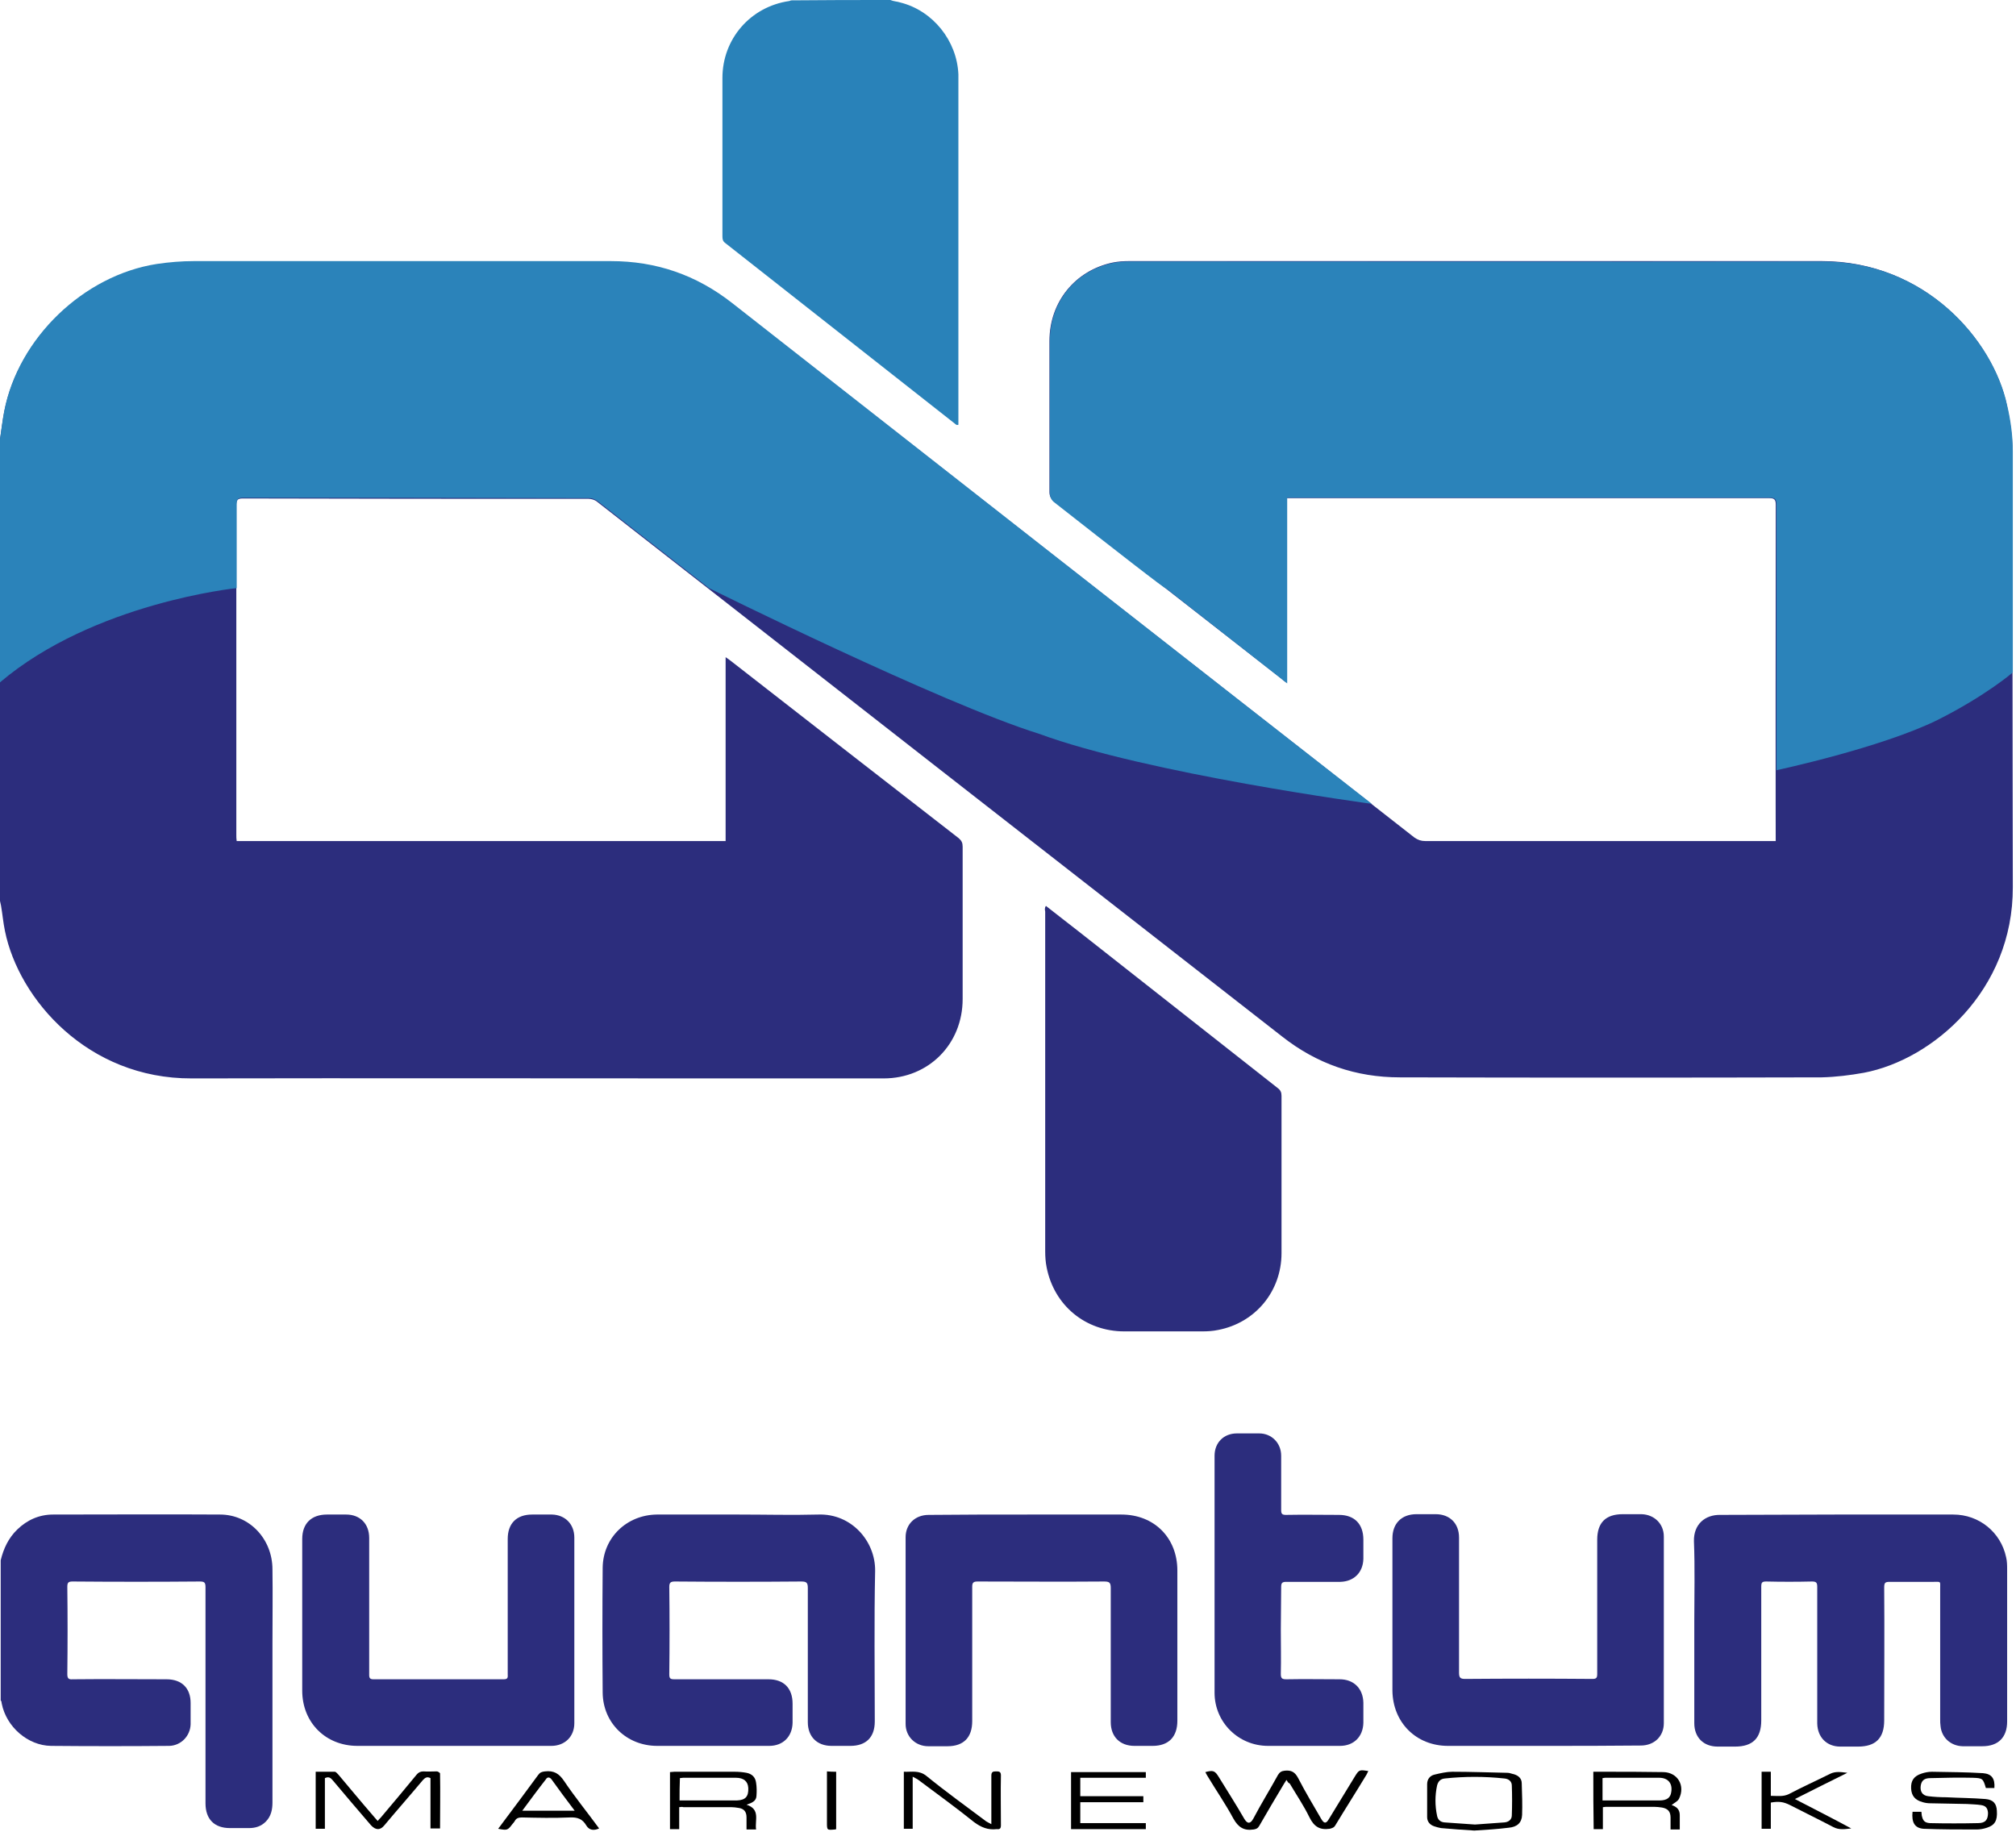 <?xml version="1.0" encoding="UTF-8" standalone="no"?>
<svg xmlns="http://www.w3.org/2000/svg" xmlns:xlink="http://www.w3.org/1999/xlink" xmlns:serif="http://www.serif.com/" width="100%" height="100%" viewBox="0 0 569 517" version="1.1" xml:space="preserve" style="fill-rule:evenodd;clip-rule:evenodd;stroke-linejoin:round;stroke-miterlimit:2;">
  <g>
    <path d="M0.2,440.4c0.8,-3.3 2.2,-6.3 4.7,-8.7c2.8,-2.7 6.2,-4.2 10.1,-4.2c15.7,-0 31.4,-0.1 47.1,-0c8.3,-0 14.8,6.9 14.8,15.5c0.1,7 0,13.9 0,20.9l0,44.9c0,2 -0.4,3.9 -1.9,5.4c-1.3,1.3 -2.9,1.8 -4.7,1.8l-5.4,-0c-4.4,-0 -6.9,-2.5 -6.9,-7l0,-61c0,-1.3 -0.3,-1.6 -1.6,-1.6c-12,0.1 -23.9,0.1 -35.9,-0c-1.2,-0 -1.5,0.3 -1.5,1.5c0.1,8.2 0.1,16.4 0,24.6c0,1.2 0.3,1.6 1.5,1.5c8.8,-0.1 17.7,-0 26.5,-0c4.3,-0 6.8,2.5 6.8,6.7l0,6c-0.1,3.3 -2.7,6 -6,6.1c-11.1,0.1 -22.3,0.1 -33.4,-0c-6.6,-0.1 -12.6,-5.4 -13.9,-11.9c-0.1,-0.3 0,-0.7 -0.3,-0.9l0,-39.6Z" style="fill:#2c2d7d;fill-rule:nonzero;"></path>
    <path d="M518.3,427.5l33,-0c7.3,-0 13.4,5 14.9,12c0.3,1.2 0.3,2.4 0.3,3.7l0,42.7c0,4.5 -2.5,7 -7,7l-5.6,0c-3.3,-0.1 -5.9,-2.4 -6.2,-5.7c-0.1,-0.6 -0.1,-1.3 -0.1,-1.9l0,-36.9c0,-2.2 0.3,-1.9 -2,-1.9l-12.2,0c-1.3,0 -1.6,0.2 -1.6,1.6c0.1,12.5 0,25 0,37.5c0,5 -2.4,7.4 -7.4,7.4l-5,0c-3.8,0 -6.4,-2.6 -6.5,-6.5l0,-38.6c0,-1.2 -0.3,-1.5 -1.5,-1.5c-4.3,0.1 -8.6,0.1 -12.9,0c-1.2,0 -1.4,0.3 -1.4,1.5l0,37.7c0,5 -2.4,7.4 -7.4,7.4l-4.9,0c-4,0 -6.6,-2.6 -6.6,-6.6l0,-28.7c0,-7.6 0.2,-15.1 -0.1,-22.7c-0.1,-4.7 3.1,-7.5 7.5,-7.4c11,-0 21.9,-0.1 32.7,-0.1Z" style="fill:#2c2d7d;fill-rule:nonzero;"></path>
    <path d="M208.6,427.5c7.5,-0 14.9,0.2 22.4,-0c9.3,-0.3 16.1,7.5 16,15.9c-0.3,14.2 -0.1,28.3 -0.1,42.5c0,4.5 -2.5,6.9 -6.9,6.9l-5.3,-0c-4.1,-0 -6.7,-2.6 -6.7,-6.7l0,-37.9c0,-1.5 -0.4,-1.8 -1.9,-1.8c-11.9,0.1 -23.7,0.1 -35.6,-0c-1.2,-0 -1.6,0.3 -1.6,1.5c0.1,8.2 0.1,16.5 0,24.7c0,1.2 0.3,1.4 1.5,1.4l26.5,0c4.3,0 6.8,2.5 6.8,6.9l0,5.4c-0.1,3.9 -2.7,6.5 -6.6,6.5l-31.6,0c-8.6,0 -15.3,-6.4 -15.4,-15c-0.1,-11.8 -0.1,-23.5 0,-35.3c0.1,-8.5 6.8,-14.9 15.3,-15l23.2,0Z" style="fill:#2c2d7d;fill-rule:nonzero;"></path>
    <path d="M155.6,492.8l-54.7,0c-9,0 -15.6,-6.6 -15.6,-15.6l0,-42.8c0,-4.4 2.6,-6.9 7,-6.9l5.4,0c3.9,0 6.5,2.6 6.5,6.6l0,38.7c0,0.9 0.3,1.2 1.2,1.2l36.8,0c1.3,0 1.1,-0.7 1.1,-1.5l0,-38.1c0,-4.4 2.5,-6.9 6.9,-6.9l5.6,0c3.7,0.1 6.3,2.7 6.3,6.5l0,52.4c0,3.8 -2.7,6.4 -6.5,6.4Z" style="fill:#2c2d7d;fill-rule:nonzero;"></path>
    <path d="M289.9,427.5l26.6,-0c9.3,-0 15.8,6.6 15.8,15.8l0,42.4c0,4.6 -2.5,7.1 -7,7.1l-5.1,-0c-4.1,-0 -6.7,-2.6 -6.7,-6.7l0,-37.9c0,-1.5 -0.4,-1.8 -1.9,-1.8c-11.9,0.1 -23.8,-0 -35.7,-0c-1.1,-0 -1.5,0.3 -1.5,1.4l0,38c0,4.6 -2.4,7.1 -7,7.1l-5.4,-0c-3.6,-0 -6.4,-2.7 -6.4,-6.3l0,-52.7c0,-3.7 2.7,-6.3 6.5,-6.3c9.3,-0.1 18.6,-0.1 27.8,-0.1Z" style="fill:#2c2d7d;fill-rule:nonzero;"></path>
    <path d="M435.5,492.8l-26.8,0c-9,0 -15.6,-6.6 -15.7,-15.6l0,-43c0,-4.2 2.6,-6.8 6.8,-6.8l5.4,0c4,0 6.6,2.6 6.6,6.6l0,38.1c0,1.4 0.3,1.8 1.7,1.8c12,-0.1 23.9,-0.1 35.9,0c1.2,0 1.4,-0.3 1.4,-1.5l0,-37.8c0,-4.8 2.4,-7.2 7.2,-7.2l5.3,0c3.6,0.1 6.3,2.7 6.3,6.3l0,52.7c0,3.7 -2.7,6.3 -6.5,6.3c-9.1,0.1 -18.3,0.1 -27.6,0.1Z" style="fill:#2c2d7d;fill-rule:nonzero;"></path>
    <path d="M361.5,460.1c0,4.1 0.1,8.2 0,12.4c0,1.3 0.4,1.5 1.6,1.5c5,-0.1 10,-0 15,-0c4,-0 6.6,2.6 6.7,6.6l0,5.7c-0.1,3.9 -2.7,6.5 -6.6,6.5l-20.3,0c-8.4,0 -15.1,-6.7 -15.1,-15l0,-66.9c0,-3.7 2.6,-6.3 6.3,-6.3l6.3,0c3.5,0 6.2,2.7 6.2,6.3l0,15.4c0,1 0.3,1.3 1.3,1.3c5,-0.1 10,0 15,0c4.4,0 6.9,2.6 6.9,7l0,5.4c-0.1,3.9 -2.7,6.4 -6.5,6.5l-15.3,0c-1.2,0 -1.4,0.4 -1.4,1.5c0,3.9 -0.1,8 -0.1,12.1Z" style="fill:#2c2d7d;fill-rule:nonzero;"></path>
  </g>
  <g>
    <path d="M363.1,502.4c-0.3,0.5 -0.5,0.8 -0.7,1.1c-2.4,4 -4.7,7.9 -7,11.9c-0.4,0.7 -0.9,0.9 -1.6,1c-2.7,0.4 -4.3,-0.6 -5.7,-3.1c-2.2,-4.1 -4.9,-8 -7.3,-12c-0.2,-0.3 -0.4,-0.7 -0.6,-1.1c2.2,-0.6 2.7,-0.4 3.8,1.4c2.4,3.9 4.9,7.8 7.2,11.8c0.9,1.5 1.7,1.4 2.5,0c2.2,-4.2 4.7,-8.2 7,-12.4c0.5,-0.8 1,-1.1 1.9,-1.2c1.9,-0.2 2.9,0.4 3.8,2.1c2,3.9 4.3,7.7 6.5,11.5c0.8,1.4 1.4,1.4 2.2,-0c2.4,-3.9 4.8,-7.9 7.2,-11.8c1.3,-2.1 1.3,-2.1 3.9,-1.7c-0.2,0.3 -0.3,0.7 -0.5,1c-2.9,4.8 -5.9,9.5 -8.8,14.3c-0.4,0.7 -0.9,0.8 -1.6,1c-2.8,0.4 -4.4,-0.6 -5.7,-3.2c-1.6,-3.3 -3.7,-6.4 -5.6,-9.6c-0.4,-0.1 -0.6,-0.5 -0.9,-1Z" style="fill-rule:nonzero;"></path>
    <path d="M89.1,500.1l5.4,-0c0.3,-0 0.7,0.5 1,0.8c3.3,3.9 6.5,7.8 9.8,11.6c0.4,0.5 0.8,0.9 1.3,1.5c0.3,-0.4 0.6,-0.7 0.9,-1c3.4,-4 6.8,-8.1 10.1,-12.1c0.5,-0.6 1.1,-0.9 1.9,-0.9c1.3,0.1 2.5,-0 3.8,-0c0.3,-0 0.9,0.4 0.9,0.6c0.1,5.1 0,10.3 0,15.5l-2.7,0l0,-14.2c-1,-0.5 -1.5,-0.1 -2.1,0.5c-3.6,4.3 -7.3,8.5 -10.9,12.8c-1.2,1.5 -2.5,1.4 -3.8,-0c-3.6,-4.2 -7.2,-8.4 -10.8,-12.7c-0.6,-0.7 -1.1,-1.1 -2.2,-0.6l0,14.3l-2.6,-0l0,-16.1Z" style="fill-rule:nonzero;"></path>
    <path d="M539.8,511.4l2.5,0c0,0.3 0.1,0.7 0.1,1c0.3,1.5 0.8,2.1 2.3,2.2c4.5,0.1 9.1,0.1 13.6,0c2.1,0 2.8,-1 2.8,-2.9c-0.1,-1.3 -0.6,-2 -2,-2.2c-1.3,-0.2 -2.6,-0.2 -3.9,-0.3c-3.5,-0.1 -6.9,-0.1 -10.4,-0.2c-0.7,-0 -1.4,-0.1 -2.1,-0.3c-2.2,-0.6 -3.2,-1.8 -3.3,-3.9c-0.1,-2.2 0.8,-3.5 3,-4.2c0.9,-0.3 1.9,-0.5 2.9,-0.5c4.8,0.1 9.6,0.1 14.4,0.4c2.5,0.2 3.4,1.6 3.2,4.2l-2.4,-0c-0.8,-2.7 -0.9,-2.8 -3.7,-2.9c-4,-0.1 -8,-0 -12,0.1c-1.8,-0 -2.5,0.8 -2.7,2.2c-0.2,1.6 0.5,2.7 2.1,2.9c1.7,0.2 3.4,0.3 5.1,0.3c3.7,0.2 7.4,0.2 11.1,0.5c2.2,0.2 3.1,1.3 3.2,3.3c0.2,2.8 -0.6,4.1 -2.8,4.8c-0.9,0.3 -1.9,0.5 -2.9,0.5c-5,-0 -10,-0 -15,-0.2c-2.5,-0.2 -3.4,-1.8 -3.1,-4.8Z" style="fill-rule:nonzero;"></path>
    <path d="M416.1,516.7c-3.1,-0.2 -6.3,-0.4 -9.4,-0.7c-0.6,-0.1 -1.3,-0.3 -1.9,-0.5c-1.2,-0.4 -2,-1.3 -2,-2.6l0,-9.3c0,-1.4 0.8,-2.4 2.1,-2.7c1.7,-0.4 3.4,-0.8 5,-0.8c5.2,0 10.4,0.2 15.6,0.3c0.6,-0 1.2,0.3 1.8,0.4c1.3,0.4 2.2,1.2 2.2,2.6c0.1,3 0.2,6 0.1,8.9c-0.1,2.2 -1.4,3.4 -3.8,3.6c-3.2,0.4 -6.4,0.6 -9.7,0.8Zm0.2,-1.7c2.8,-0.2 5.5,-0.4 8.3,-0.6c1.2,-0.1 2.1,-0.8 2.1,-2c0.1,-2.8 0.1,-5.6 -0,-8.4c-0,-1.2 -0.9,-1.9 -2.1,-2c-5.6,-0.6 -11.2,-0.6 -16.8,0c-1.2,0.1 -1.9,0.8 -2.2,2c-0.6,2.8 -0.6,5.7 -0,8.5c0.2,1.1 0.9,1.8 2.1,1.9c2.9,0.2 5.8,0.4 8.6,0.6Z" style="fill-rule:nonzero;"></path>
    <path d="M191.7,510.1l0,6.2l-2.6,0l0,-16.1c0.4,-0 0.8,-0.1 1.2,-0.1l17.1,-0c1.1,-0 2.2,0.1 3.3,0.3c1.5,0.3 2.5,1.2 2.7,2.8c0.2,1.2 0.2,2.5 0.1,3.8c-0.1,1.4 -1.3,1.9 -2.8,2.4c4,1.3 2.3,4.4 2.7,7l-2.7,-0l0,-3.4c0,-1.6 -0.7,-2.5 -2.3,-2.7c-0.6,-0.1 -1.3,-0.2 -1.9,-0.2l-13.6,-0c-0.3,-0.1 -0.7,-0.1 -1.2,-0Zm0.1,-1.9l16.2,-0c2.4,-0.1 3.3,-1.1 3.2,-3.5c-0.1,-1.9 -1.3,-2.9 -3.5,-2.9l-14.9,-0c-0.3,-0 -0.6,0.1 -0.9,0.1c-0.1,2.1 -0.1,4.2 -0.1,6.3Z" style="fill-rule:nonzero;"></path>
    <path d="M449.7,500.1l2.9,-0c5.6,-0 11.3,-0 16.9,0.1c4,0.1 6.2,3.8 4.4,7.5c-0.4,0.8 -1.4,1.2 -2.1,1.8c1.2,0.4 2.3,1.1 2.3,2.8l0,4.1l-2.6,-0l0,-3.4c0,-1.7 -0.8,-2.5 -2.4,-2.8c-0.7,-0.1 -1.5,-0.2 -2.2,-0.2l-13.1,-0c-0.4,-0 -0.9,-0 -1.4,0.1l0,6.2l-2.6,-0c-0.1,-5.4 -0.1,-10.7 -0.1,-16.2Zm2.6,8.1l16.1,-0c2.1,-0 3.1,-0.8 3.3,-2.4c0.4,-2.4 -0.9,-4 -3.4,-4l-15.3,-0c-0.2,-0 -0.5,0.1 -0.7,0.1l0,6.3Z" style="fill-rule:nonzero;"></path>
    <path d="M257.6,501.5l0,14.7l-2.5,0l0,-16.1c2.2,0.1 4.3,-0.5 6.4,1.2c5.4,4.4 11.1,8.5 16.7,12.7c0.4,0.3 0.9,0.5 1.6,0.9l0,-13.7c0,-1.1 0.5,-1.2 1.3,-1.2c0.8,-0 1.4,-0 1.4,1.1c-0.1,4.7 0,9.4 0,14.1c0,0.9 -0.3,1.2 -1.1,1.1l-0.1,0c-2.4,0.3 -4.4,-0.5 -6.4,-2c-5.1,-4.1 -10.5,-8 -15.7,-11.9c-0.4,-0.3 -0.9,-0.5 -1.6,-0.9Z" style="fill-rule:nonzero;"></path>
    <path d="M302.3,516.3l0,-16.1l21.1,0l0,1.6l-18.5,0l0,5.2l17.8,0l0,1.7l-17.8,0l0,5.9l18.5,0l0,1.7l-21.1,0Z" style="fill-rule:nonzero;"></path>
    <path d="M140.6,516.2c0.5,-0.6 0.8,-1.1 1.2,-1.6c3.4,-4.5 6.7,-9 10.1,-13.6c0.5,-0.7 1,-0.9 1.9,-1c2.5,-0.3 4,0.6 5.4,2.7c3.1,4.6 6.6,8.9 9.9,13.4c-1.5,0.7 -2.8,0.5 -3.6,-0.8c-1.1,-1.9 -2.5,-2.4 -4.7,-2.3c-4.5,0.2 -9,0.1 -13.5,0c-0.9,0 -1.6,0.2 -2,1c-0.2,0.3 -0.4,0.6 -0.7,0.9c-1.3,1.7 -1.4,1.8 -4,1.3Zm6.8,-5.1l14.8,-0c-2.3,-3 -4.4,-5.9 -6.5,-8.8c-0.5,-0.7 -1.2,-0.8 -1.6,-0.1c-2.2,2.8 -4.4,5.8 -6.7,8.9Z" style="fill-rule:nonzero;"></path>
    <path d="M506.6,507.8c5.4,2.8 10.7,5.5 15.9,8.3c-1.8,0.2 -3.4,0.5 -5.1,-0.4c-4,-2.1 -8.1,-4.1 -12.2,-6.2c-1.8,-0.9 -3.1,-1.1 -5.4,-0.7l0,7.4l-2.6,-0l0,-16.1l2.6,-0l0,6.8c1.8,-0 3.5,0.3 5.1,-0.5c3.8,-2 7.8,-3.8 11.6,-5.7c1.6,-0.8 3.2,-0.5 4.9,-0.3c-4.9,2.4 -9.8,4.9 -14.8,7.4Z" style="fill-rule:nonzero;"></path>
    <path d="M236,500.1l0,16.2c-0.2,0.1 -0.3,0.1 -0.4,0.1c-2.2,0.2 -2.2,0.2 -2.2,-2l0,-14.4c1,0.1 1.7,0.1 2.6,0.1Z" style="fill-rule:nonzero;"></path>
  </g>
  <g>
    <g>
      <path d="M0,124.1c0.4,-2.6 0.7,-5.3 1.2,-7.9c4,-20.6 22.4,-38.3 43.1,-41.5c3.4,-0.5 7,-0.8 10.4,-0.8c39.2,-0.1 78.4,-0 117.7,-0c12.8,-0 24.1,3.9 34.2,11.8c64.2,50.3 128.4,100.5 192.6,150.7c1,0.7 1.9,1 3.1,1l98.9,-0l0,-1.9c0,20.4 -0.1,-10.5 0,-93c0,-1.5 -0.4,-1.9 -1.9,-1.9l-136.2,0c0,42.7 0,59.9 0,52.1c-0.7,-0.5 -1.1,-0.8 -1.5,-1.2c-21.3,-16.6 -42.7,-33.3 -64,-49.9c-0.9,-0.7 -1.4,-1.5 -1.4,-2.7l0,-42.7c0,-11 7.3,-19.9 17.9,-22.1c1.5,-0.3 3.1,-0.4 4.7,-0.4l195.3,-0c29.1,-0 48.3,22.1 52.3,40.6c0.9,4.3 1.6,8.7 1.6,13c0,88.2 0.1,105.9 0.1,123.1c0.1,29.2 -22.6,48.7 -42,52.4c-3.9,0.7 -7.9,1.2 -11.9,1.3c-39.7,0.1 -79.4,0.1 -119.1,-0c-12.4,-0 -23.4,-3.8 -33.2,-11.5c-64.4,-50.2 -128.9,-100.6 -193.4,-151c-0.6,-0.5 -1.6,-0.8 -2.4,-0.8c-32.5,0 -65,0 -97.6,-0.1c-1.5,-0 -1.8,0.5 -1.8,1.9l-0,93.1c-0,0.5 -0,1.1 0.1,1.7l138,-0l-0,-51.9c0.6,0.4 1,0.7 1.4,1c21.4,16.7 42.9,33.4 64.4,50.1c0.8,0.7 1.1,1.3 1.1,2.4l-0,43c-0,12.7 -9.6,22.4 -22.3,22.4l-46,0c-49.8,0 -99.5,-0.1 -149.3,0c-29.4,0.1 -48.8,-22.4 -52.7,-41.6c-0.5,-2.4 -0.7,-4.8 -1.1,-7.1c-0.1,-0.5 -0.2,-0.9 -0.3,-1.4l-0,-130.2Z" style="fill:#2c2d7d;fill-rule:nonzero;"></path>
    </g>
    <g>
      <path d="M568.1,189.8l0,-62.4c0,-4.3 -0.6,-8.8 -1.6,-13c-4,-18.5 -23.1,-40.7 -52.3,-40.6c-65.1,0.1 -130.2,0 -195.3,0c-1.6,0 -3.2,0.1 -4.7,0.4c-10.6,2.1 -17.9,11 -17.9,22.1l0,42.7c0,1.2 0.4,2.2 1.4,2.9c16.3,12.8 32.2,25.2 31.3,24.1l34.3,26.9l0,-52.4l136.2,0c1.5,0 1.9,0.4 1.9,1.9l0,75c0,-0 29.5,-6.3 45.5,-14.2c13.7,-6.9 21.2,-13.4 21.2,-13.4Z" style="fill:#2b83ba;fill-rule:nonzero;"></path>
      <path d="M206.6,85.5c-10.1,-7.9 -21.4,-11.8 -34.2,-11.8l-117.7,0c-3.5,0 -7,0.3 -10.4,0.8c-20.7,3.2 -39.1,20.9 -43.1,41.5c-0.5,2.6 -0.8,5.2 -1.2,7.9l0,68.7c26.5,-22.5 66.8,-26.6 66.8,-26.6l0,-23.6c0,-1.4 0.3,-1.9 1.8,-1.9c32.5,0 65,0 97.6,0.1c0.9,0 1.7,0.3 2.4,0.8c10.5,8.2 21,16.4 31.5,24.6c0,0 65.5,32.5 93.1,41.1c30.6,11.3 94,19.8 94,19.8c-34.4,-26.8 -146.3,-114.5 -180.6,-141.4Z" style="fill:#2b83ba;fill-rule:nonzero;"></path>
    </g>
  </g>
  <path d="M295.2,255.7c3.1,2.4 6.1,4.8 9.1,7.1c18.8,14.8 37.5,29.5 56.3,44.3c0.8,0.6 1.1,1.2 1.1,2.2l0,44.4c0,10.8 -7.4,19.7 -17.9,21.7c-1.4,0.3 -2.9,0.4 -4.4,0.4l-22.1,0c-10.9,0 -19.8,-7.3 -21.9,-18.1c-0.3,-1.5 -0.4,-3 -0.4,-4.5l0,-95.9c-0.1,-0.5 -0.2,-1 0.2,-1.6Z" style="fill:#2c2d7d;fill-rule:nonzero;"></path>
  <path d="M251.3,0c0.9,0.4 1.9,0.4 2.8,0.7c9.2,2.3 16,10.8 16.4,20.3l0,98.9c-0.6,0.2 -0.8,-0.2 -1.1,-0.4c-21.6,-17 -43.1,-33.9 -64.7,-50.9c-0.7,-0.5 -0.8,-1.1 -0.8,-1.9l0,-44.7c0,-11 7.9,-20.1 18.8,-21.7c0.2,0 0.4,-0.2 0.7,-0.2c9.3,-0.1 18.6,-0.1 27.9,-0.1Z" style="fill:#2982b9;fill-rule:nonzero;"></path>
</svg>
